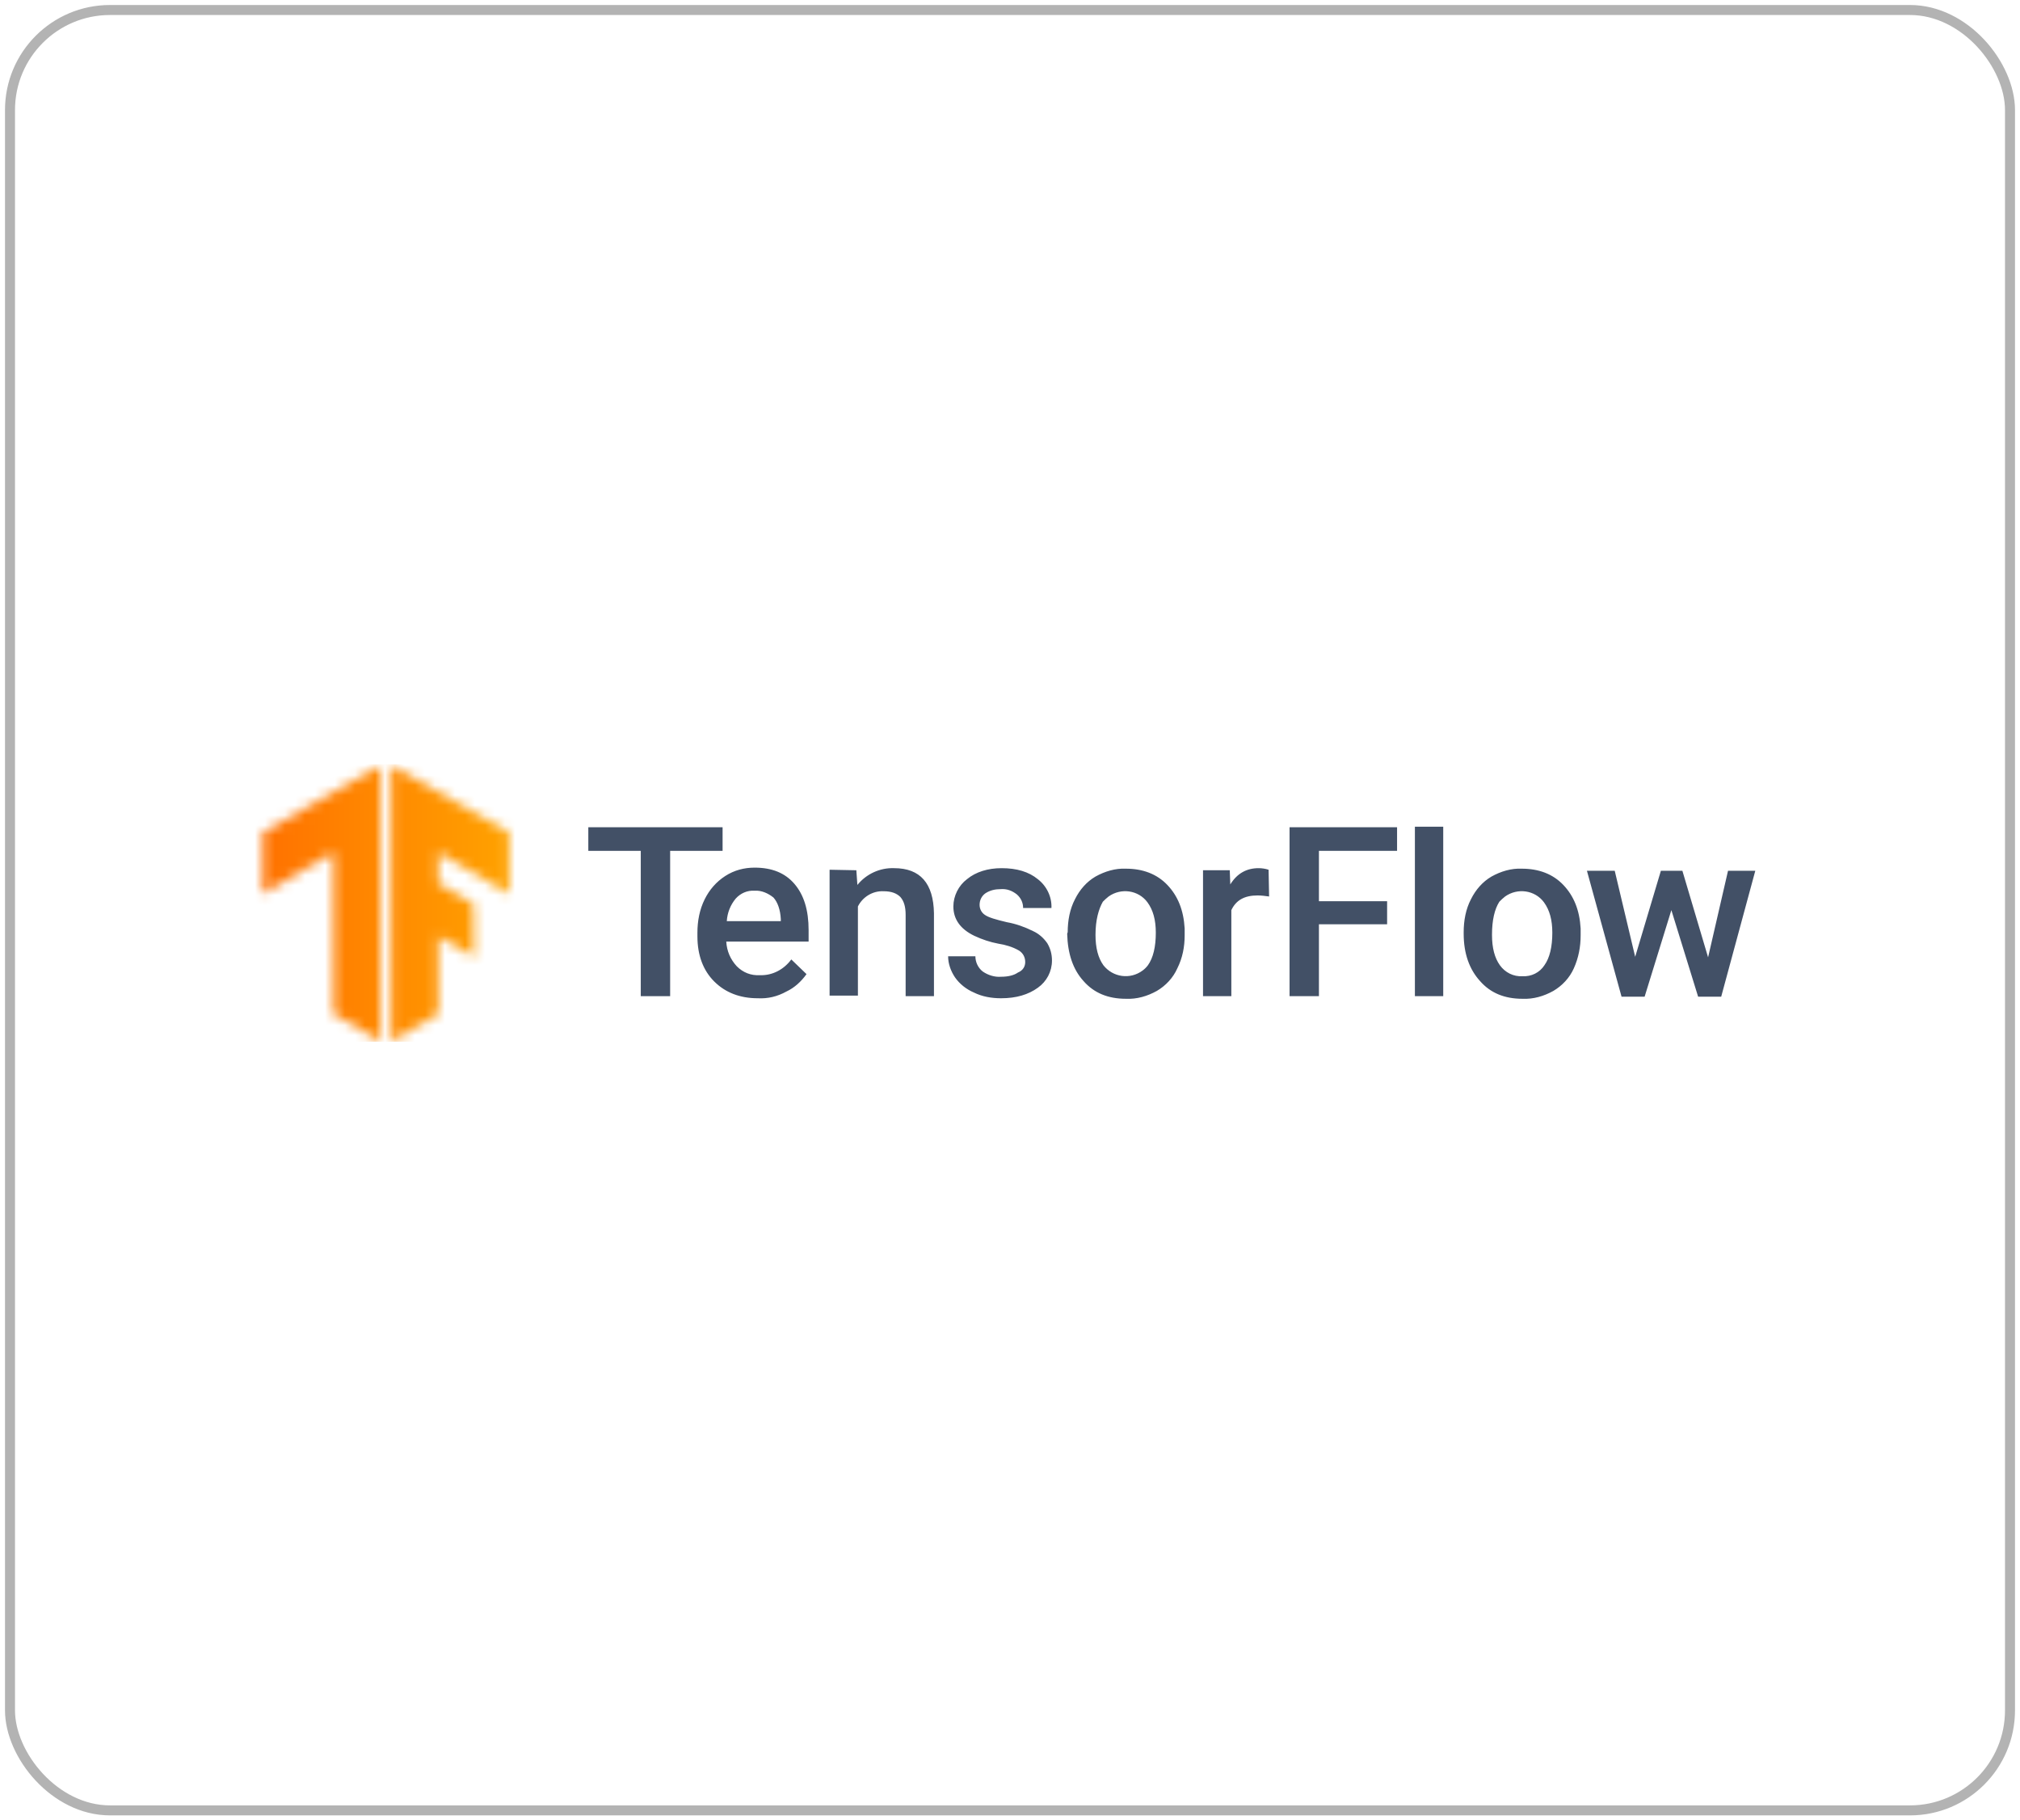 <svg xmlns="http://www.w3.org/2000/svg" width="202" height="182" viewBox="0 0 202 182" fill="none"><rect x="1" y="1" width="200" height="180" rx="10" stroke="black" stroke-opacity="0.3"></rect><mask id="mask0_759_933" style="mask-type:luminance" maskUnits="userSpaceOnUse" x="39" y="76" width="12" height="29"><path d="M50.912 83.229L39.111 76.516V104.103L43.832 101.376V93.614L47.398 95.659L47.346 90.362L43.832 88.316V85.222L50.912 89.365V83.229Z" fill="white"></path></mask><g mask="url(#mask0_759_933)"><path d="M25.16 76.412H54.111V104.157H25.16V76.412Z" fill="url(#paint0_linear_759_933)"></path></g><mask id="mask1_759_933" style="mask-type:luminance" maskUnits="userSpaceOnUse" x="26" y="76" width="13" height="29"><path d="M26.262 83.229L38.062 76.516V104.103L33.342 101.376V85.222L26.262 89.365V83.229Z" fill="white"></path></mask><g mask="url(#mask1_759_933)"><path d="M25.003 76.412H53.954V104.157H25.003V76.412Z" fill="url(#paint1_linear_759_933)"></path></g><path d="M72.259 85.067H67.014V99.595H64.077V85.067H58.832V82.707H72.259V85.067Z" fill="#425066"></path><path d="M75.774 99.805C73.99 99.805 72.522 99.228 71.421 98.126C70.319 97.025 69.742 95.504 69.742 93.616V93.249C69.742 92.095 69.952 90.941 70.477 89.892C70.948 88.948 71.63 88.161 72.522 87.584C73.413 87.007 74.41 86.745 75.459 86.745C77.19 86.745 78.501 87.27 79.445 88.371C80.389 89.472 80.861 90.993 80.861 92.987V94.14H72.627C72.679 95.084 73.046 95.924 73.676 96.605C74.305 97.235 75.092 97.549 75.983 97.497C77.242 97.549 78.396 96.92 79.13 95.924L80.651 97.392C80.127 98.126 79.445 98.756 78.658 99.123C77.714 99.647 76.77 99.857 75.774 99.805ZM75.459 89.053C74.725 89.001 74.043 89.315 73.571 89.84C73.046 90.469 72.732 91.256 72.679 92.095H78.081V91.885C78.029 90.941 77.767 90.207 77.347 89.735C76.823 89.315 76.141 89.001 75.459 89.053ZM85.634 87.007L85.739 88.476C86.63 87.375 87.994 86.745 89.41 86.798C92.032 86.798 93.344 88.319 93.396 91.308V99.595H90.564V91.466C90.564 90.679 90.406 90.102 90.039 89.682C89.672 89.315 89.148 89.105 88.361 89.105C87.26 89.053 86.263 89.682 85.791 90.626V99.542H82.959V86.955L85.634 87.007ZM102.522 96.186C102.522 95.714 102.312 95.294 101.893 95.032C101.263 94.665 100.529 94.455 99.847 94.35C99.008 94.193 98.221 93.93 97.434 93.563C96.018 92.882 95.337 91.885 95.337 90.626C95.337 89.577 95.861 88.528 96.7 87.899C97.592 87.165 98.798 86.798 100.162 86.798C101.683 86.798 102.889 87.165 103.781 87.899C104.672 88.581 105.197 89.682 105.144 90.784H102.312C102.312 90.259 102.102 89.787 101.683 89.42C101.211 89.053 100.686 88.843 100.057 88.896C99.532 88.896 99.008 89.001 98.536 89.315C98.169 89.577 97.959 89.997 97.959 90.469C97.959 90.889 98.169 91.256 98.483 91.466C98.851 91.728 99.585 91.938 100.686 92.2C101.578 92.357 102.469 92.672 103.309 93.091C103.886 93.354 104.358 93.773 104.725 94.298C105.039 94.822 105.197 95.399 105.197 96.028C105.197 97.13 104.672 98.126 103.781 98.756C102.837 99.438 101.63 99.805 100.109 99.805C99.165 99.805 98.221 99.647 97.382 99.228C96.648 98.913 95.966 98.389 95.494 97.707C95.074 97.077 94.812 96.343 94.812 95.609H97.539C97.539 96.186 97.802 96.763 98.274 97.13C98.798 97.497 99.48 97.707 100.109 97.654C100.844 97.654 101.421 97.497 101.788 97.235C102.312 97.025 102.522 96.605 102.522 96.186ZM106.77 93.196C106.77 92.042 106.98 90.889 107.504 89.892C107.976 88.948 108.658 88.161 109.55 87.637C110.494 87.112 111.543 86.798 112.592 86.85C114.27 86.85 115.686 87.375 116.735 88.476C117.784 89.577 118.361 90.993 118.466 92.829V93.511C118.466 94.665 118.256 95.766 117.732 96.815C117.312 97.759 116.578 98.546 115.686 99.07C114.742 99.595 113.693 99.909 112.592 99.857C110.809 99.857 109.393 99.28 108.344 98.074C107.295 96.92 106.77 95.347 106.718 93.354L106.77 93.196ZM109.55 93.459C109.55 94.77 109.812 95.766 110.337 96.501C111.281 97.707 113.011 97.969 114.27 97.025C114.48 96.868 114.637 96.71 114.795 96.501C115.319 95.766 115.581 94.665 115.581 93.249C115.581 91.99 115.319 90.993 114.742 90.207C113.851 89.001 112.12 88.738 110.861 89.63C110.651 89.787 110.441 89.997 110.284 90.154C109.865 90.889 109.55 91.99 109.55 93.459ZM126.91 89.63C126.543 89.577 126.123 89.525 125.756 89.525C124.445 89.525 123.606 89.997 123.134 90.993V99.595H120.302V87.007H122.976L123.029 88.424C123.711 87.322 124.655 86.798 125.861 86.798C126.176 86.798 126.543 86.85 126.858 86.955L126.91 89.63ZM138.711 92.409H131.893V99.595H128.955V82.707H139.707V85.067H131.893V90.102H138.711V92.409ZM144.323 99.595H141.49V82.654H144.323V99.595ZM146.368 93.196C146.368 92.042 146.578 90.889 147.102 89.892C147.574 88.948 148.256 88.161 149.148 87.637C150.092 87.112 151.141 86.798 152.19 86.85C153.868 86.85 155.284 87.375 156.333 88.476C157.382 89.577 157.959 90.993 158.064 92.829V93.511C158.064 94.665 157.854 95.766 157.382 96.815C156.962 97.759 156.228 98.546 155.337 99.07C154.393 99.595 153.344 99.909 152.242 99.857C150.459 99.857 149.043 99.28 147.994 98.074C146.945 96.92 146.368 95.347 146.368 93.354V93.196ZM149.2 93.459C149.2 94.77 149.462 95.766 149.987 96.501C150.511 97.235 151.351 97.654 152.242 97.602C153.134 97.654 153.973 97.235 154.445 96.501C154.969 95.766 155.232 94.665 155.232 93.249C155.232 91.99 154.969 90.993 154.393 90.207C153.501 89.001 151.77 88.738 150.511 89.63C150.302 89.787 150.092 89.997 149.935 90.154C149.462 90.889 149.2 91.99 149.2 93.459ZM170.809 95.714L172.802 87.06H175.529L172.12 99.647H169.812L167.137 90.993L164.462 99.647H162.155L158.693 87.06H161.473L163.518 95.661L166.088 87.06H168.239L170.809 95.714Z" fill="#425066"></path><defs><linearGradient id="paint0_linear_759_933" x1="25.16" y1="90.284" x2="54.111" y2="90.284" gradientUnits="userSpaceOnUse"><stop stop-color="#FF6F00"></stop><stop offset="1" stop-color="#FFA800"></stop></linearGradient><linearGradient id="paint1_linear_759_933" x1="25.003" y1="90.284" x2="53.954" y2="90.284" gradientUnits="userSpaceOnUse"><stop stop-color="#FF6F00"></stop><stop offset="1" stop-color="#FFA800"></stop></linearGradient></defs></svg>